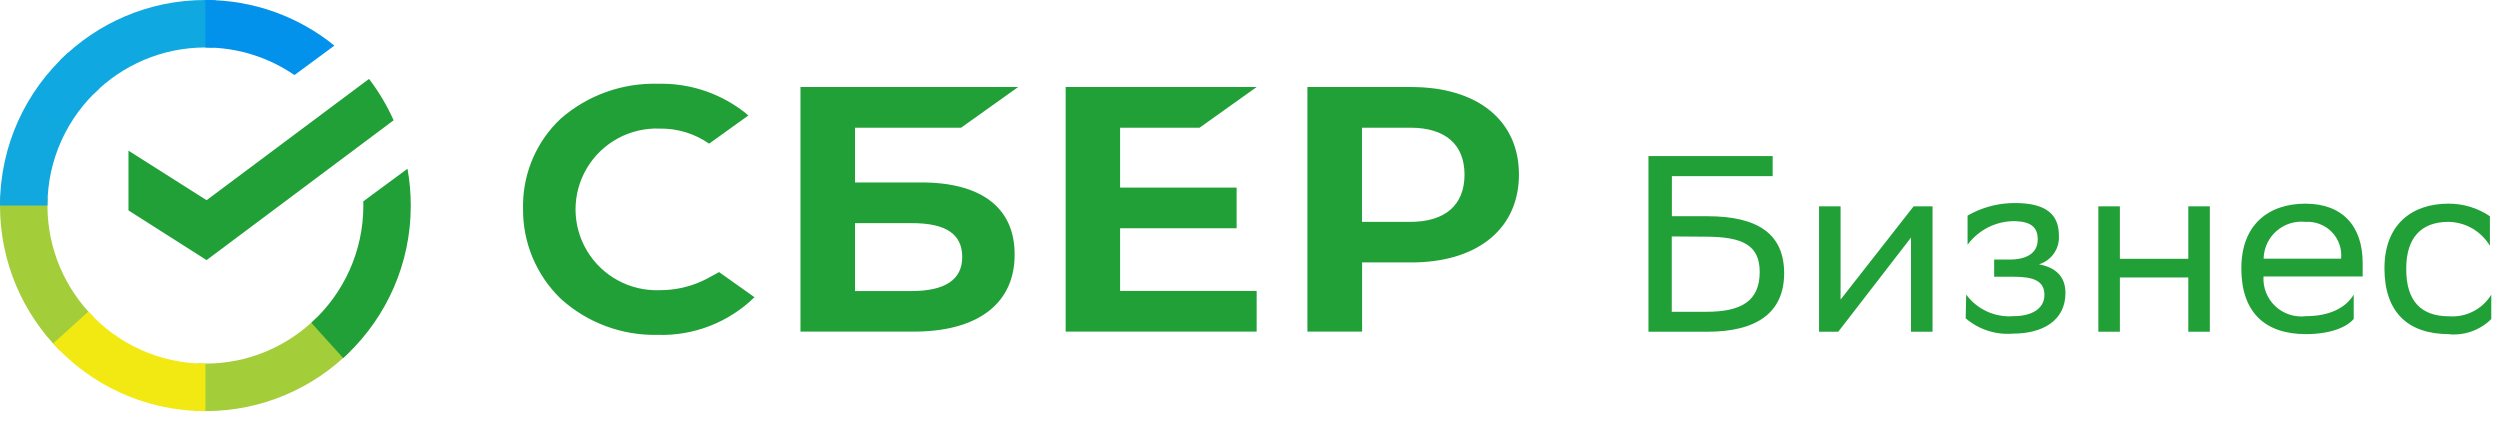 <?xml version="1.0" encoding="UTF-8"?> <svg xmlns="http://www.w3.org/2000/svg" width="219" height="37" viewBox="0 0 219 37" fill="none"> <path d="M4.157 18.007C4.157 17.775 4.162 17.544 4.174 17.315L0.023 17.107C0.008 17.406 0 17.706 0 18.007C0 22.979 2.013 27.481 5.27 30.74L8.213 27.795C5.709 25.286 4.157 21.825 4.157 18.007Z" fill="url(#paint0_linear_517_1459)"></path> <path d="M17.992 4.159C18.223 4.159 18.454 4.167 18.682 4.179L18.89 0.023C18.592 0.008 18.293 0 17.992 0C13.024 0 8.526 2.015 5.269 5.275L8.212 8.22C10.718 5.712 14.177 4.159 17.992 4.159Z" fill="url(#paint1_linear_517_1459)"></path> <path d="M17.992 31.853C17.761 31.853 17.53 31.847 17.301 31.836L17.094 35.99C17.392 36.005 17.691 36.013 17.992 36.013C22.96 36.013 27.458 33.998 30.715 30.739L27.772 27.793C25.265 30.299 21.807 31.853 17.992 31.853Z" fill="url(#paint2_linear_517_1459)"></path> <path d="M25.794 6.575L29.293 3.995C26.205 1.496 22.274 0 17.993 0V4.16C20.886 4.159 23.571 5.052 25.794 6.575Z" fill="url(#paint3_linear_517_1459)"></path> <path d="M35.696 14.782C35.885 15.83 35.984 16.908 35.984 18.01C35.984 23.118 33.86 27.73 30.448 31.007L30.064 31.365L27.271 28.275C30.068 25.738 31.829 22.075 31.829 18.008L31.827 17.824L31.823 17.639L35.696 14.782ZM64.915 9.604L65.331 9.922L65.552 10.12L62.12 12.584C60.855 11.705 59.346 11.243 57.805 11.264C55.201 11.162 52.749 12.488 51.417 14.72C50.084 16.952 50.084 19.732 51.417 21.963C52.749 24.195 55.201 25.522 57.805 25.419C59.079 25.423 60.337 25.152 61.492 24.627L61.921 24.418L62.992 23.835L66.093 26.035C63.831 28.245 60.761 29.438 57.595 29.335C54.472 29.401 51.443 28.271 49.13 26.178C46.969 24.095 45.77 21.212 45.819 18.215L45.819 17.846C45.866 15.021 47.057 12.327 49.13 10.384C51.472 8.346 54.497 7.258 57.606 7.338C60.232 7.264 62.803 8.065 64.915 9.604ZM214.484 17.841C215.778 17.834 217.044 18.218 218.115 18.941V21.537C217.356 20.253 215.979 19.456 214.484 19.436C212.1 19.436 210.787 20.822 210.787 23.527V23.593C210.787 26.409 212.122 27.707 214.528 27.707C216.022 27.819 217.454 27.089 218.236 25.815V27.949C217.26 28.919 215.901 29.407 214.528 29.28V29.269C210.942 29.269 208.878 27.355 208.878 23.506C208.878 19.656 211.284 17.841 214.484 17.841ZM201.958 17.841C205.17 17.841 206.969 19.777 206.969 23.033V24.22H198.283C198.223 25.201 198.604 26.157 199.323 26.829C200.042 27.501 201.024 27.819 202.002 27.696C204.21 27.696 205.567 26.86 206.185 25.804V27.938C205.622 28.62 204.221 29.269 202.002 29.269C198.405 29.269 196.341 27.355 196.341 23.506C196.341 19.656 198.747 17.841 201.958 17.841ZM176.509 17.786C179.378 17.786 180.36 18.886 180.36 20.646C180.431 21.783 179.71 22.82 178.617 23.154C180.118 23.439 180.934 24.253 180.934 25.661C180.934 28.136 178.871 29.225 176.343 29.225C174.835 29.352 173.34 28.868 172.194 27.883L172.238 25.804C173.198 27.11 174.769 27.826 176.387 27.696C177.955 27.696 179.091 27.058 179.091 25.837C179.091 24.616 178.164 24.242 176.387 24.242H174.688V22.736H176.056C177.48 22.736 178.506 22.208 178.506 20.976C178.506 19.942 177.955 19.414 176.509 19.37C174.873 19.354 173.328 20.124 172.359 21.438V18.886C173.506 18.227 174.794 17.853 176.112 17.794L176.509 17.786ZM155.286 13.673V15.432H146.458V18.941H149.57C153.984 18.941 156.291 20.492 156.291 23.934C156.291 27.377 153.907 29.06 149.57 29.06H144.405V13.673H155.286ZM161.235 18.072V26.244L167.636 18.072H169.291V29.06H167.404V20.811L161.235 28.796L161.025 29.06H159.348V18.072H161.235ZM185.702 18.072V22.67H191.695V18.072H193.582V29.06H191.695V24.308H185.702V29.06H183.815V18.072H185.702ZM110.083 7.624L105.083 11.187H98.12V16.433H108.328V19.997H98.12V25.485H110.083V29.049H93.352V7.624H110.083ZM89.191 7.624L84.192 11.187H74.9V15.982H80.716C85.991 15.982 88.904 18.226 88.882 22.318C88.882 26.477 85.826 28.911 80.514 29.043L80.053 29.049H70.121V7.624H89.191ZM123.635 7.624C129.44 7.624 133.06 10.56 133.06 15.29C133.06 19.898 129.634 22.835 124.078 22.983L123.635 22.989H119.32V29.049H114.53V7.624H123.635ZM146.447 20.712V27.311H149.493C152.516 27.311 154.15 26.387 154.15 23.825C154.15 21.504 152.693 20.734 149.426 20.734L146.447 20.712ZM79.877 19.546H74.9V25.496H79.877C82.801 25.485 84.291 24.495 84.291 22.516C84.291 20.536 82.912 19.546 79.877 19.546ZM32.327 6.912C33.182 8.031 33.905 9.248 34.482 10.537L18.098 22.785L11.254 18.432V13.197L18.098 17.537L32.327 6.912ZM199.41 20.247C198.771 20.811 198.377 21.597 198.306 22.439L198.294 22.658L205.081 22.659C205.167 21.8 204.87 20.947 204.269 20.326C203.667 19.706 202.822 19.38 201.958 19.436C201.032 19.337 200.107 19.631 199.41 20.247ZM123.547 11.187H119.309V19.436H123.547C126.604 19.436 128.292 17.951 128.292 15.301C128.292 12.65 126.604 11.187 123.547 11.187Z" fill="#21A038"></path> <path d="M17.994 31.855C13.932 31.855 10.273 30.093 7.739 27.293L4.652 30.089C7.944 33.728 12.703 36.015 17.994 36.015V31.855Z" fill="url(#paint4_linear_517_1459)"></path> <path d="M8.714 7.744L5.921 4.654C2.285 7.949 0 12.711 0 18.007H4.157C4.158 13.94 5.917 10.279 8.714 7.744Z" fill="url(#paint5_linear_517_1459)"></path> <defs> <linearGradient id="paint0_linear_517_1459" x1="485.484" y1="1328.22" x2="60.433" y2="100.616" gradientUnits="userSpaceOnUse"> <stop offset="0.144" stop-color="#F2E913"></stop> <stop offset="0.304" stop-color="#E7E518"></stop> <stop offset="0.582" stop-color="#CADB26"></stop> <stop offset="0.891" stop-color="#A3CD39"></stop> </linearGradient> <linearGradient id="paint1_linear_517_1459" x1="124.065" y1="478.289" x2="1195.95" y2="70.173" gradientUnits="userSpaceOnUse"> <stop offset="0.059" stop-color="#0FA8E0"></stop> <stop offset="0.538" stop-color="#0099F9"></stop> <stop offset="0.923" stop-color="#0291EB"></stop> </linearGradient> <linearGradient id="paint2_linear_517_1459" x1="-10.336" y1="495.43" x2="1269.9" y2="206.341" gradientUnits="userSpaceOnUse"> <stop offset="0.123" stop-color="#A3CD39"></stop> <stop offset="0.285" stop-color="#86C339"></stop> <stop offset="0.869" stop-color="#21A038"></stop> </linearGradient> <linearGradient id="paint3_linear_517_1459" x1="-68.96" y1="266.391" x2="994.538" y2="594.254" gradientUnits="userSpaceOnUse"> <stop offset="0.057" stop-color="#0291EB"></stop> <stop offset="0.79" stop-color="#0C8ACB"></stop> </linearGradient> <linearGradient id="paint4_linear_517_1459" x1="108.907" y1="377.27" x2="1249.95" y2="803.223" gradientUnits="userSpaceOnUse"> <stop offset="0.132" stop-color="#F2E913"></stop> <stop offset="0.298" stop-color="#EBE716"></stop> <stop offset="0.531" stop-color="#D9E01F"></stop> <stop offset="0.802" stop-color="#BBD62D"></stop> <stop offset="0.983" stop-color="#A3CD39"></stop> </linearGradient> <linearGradient id="paint5_linear_517_1459" x1="312.733" y1="1390.32" x2="772.574" y2="195.094" gradientUnits="userSpaceOnUse"> <stop offset="0.07" stop-color="#A3CD39"></stop> <stop offset="0.26" stop-color="#81C55F"></stop> <stop offset="0.922" stop-color="#0FA8E0"></stop> </linearGradient> </defs> </svg> 